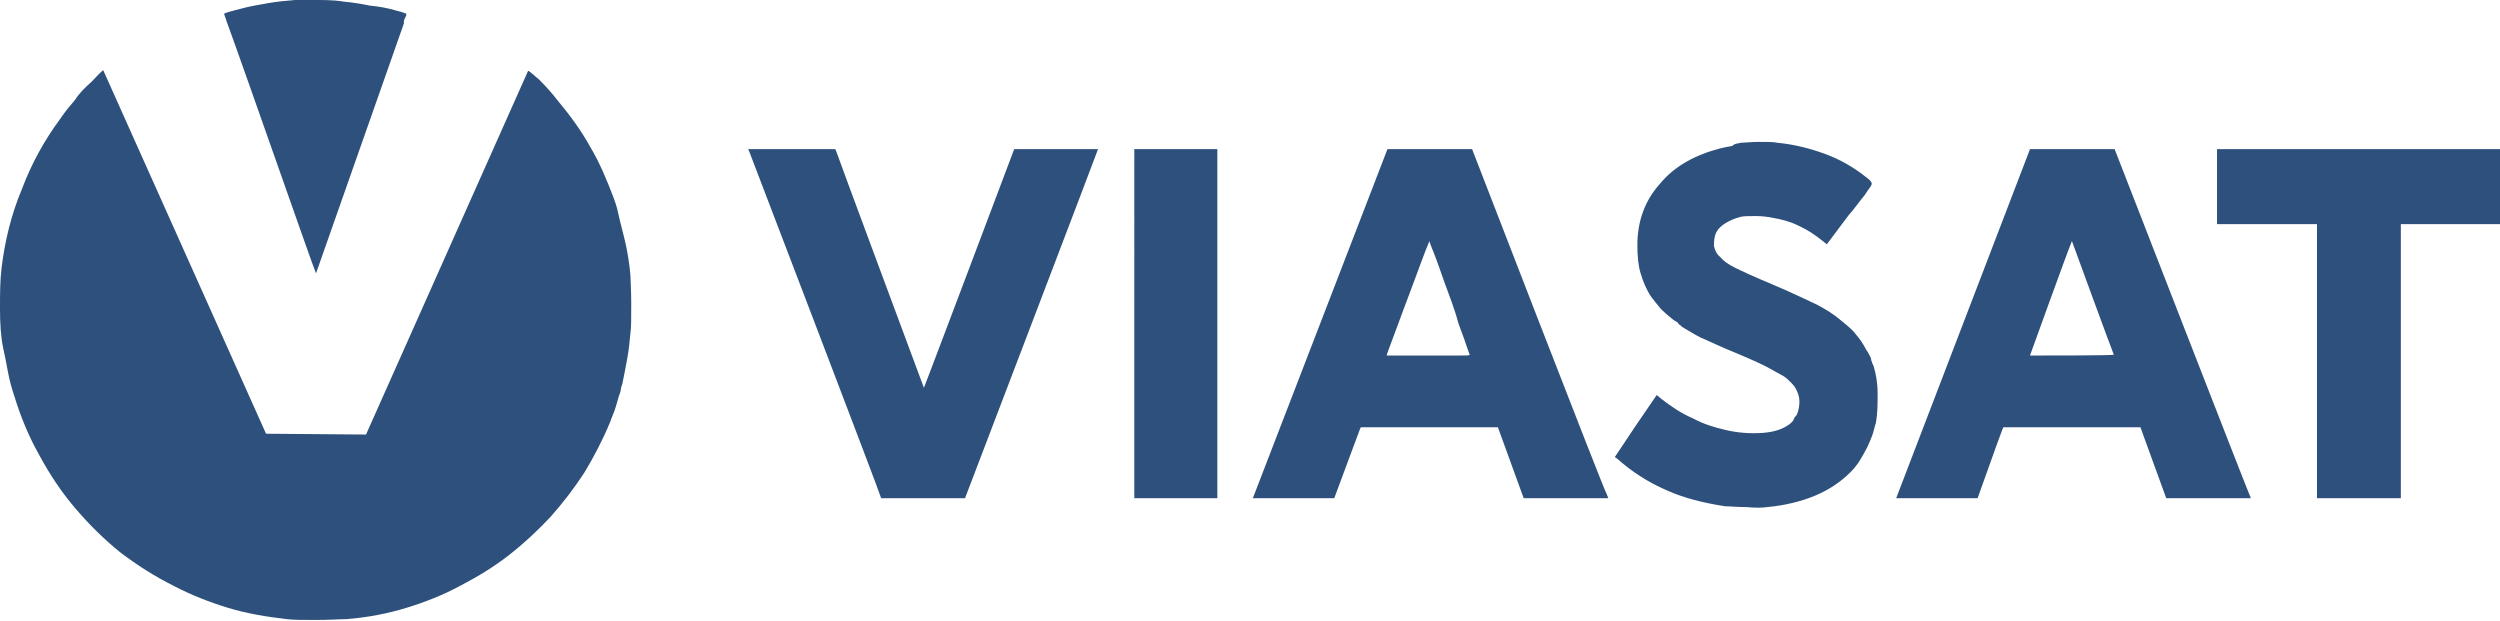 <?xml version="1.0" encoding="utf-8"?>
<svg version="1.1" xmlns="http://www.w3.org/2000/svg" xmlns:xlink="http://www.w3.org/1999/xlink" x="0px" y="0px"
	 viewBox="0 0 310.1 77" style="enable-background:new 0 0 310.1 77;" xml:space="preserve">
	<style type="text/css">
		.st0{fill:#2D507D;}
	</style>
	<path class="st0" d="M11.4,10.1c0.4-0.4,0.8-0.9,1.4-1.4L33,53.8l12.4,0.1L65.5,8.8c0-0.1,0.5,0.3,1.4,1.1c0.9,0.9,1.6,1.7,2.3,2.6
		c1.5,1.8,2.9,3.7,4,5.7c1.2,2,2.1,4.2,2.9,6.3c0.2,0.5,0.3,0.9,0.4,1.2s0.2,0.9,0.4,1.7c0.3,1.2,0.6,2.3,0.8,3.3
		c0.2,1,0.4,2.2,0.5,3.5c0,0.5,0.1,1.7,0.1,3.5s0,3-0.1,3.6c-0.1,1.1-0.2,2.1-0.4,3.2c-0.2,1.1-0.4,2.1-0.6,3.1
		c-0.1,0.3-0.2,0.5-0.2,0.8c-0.1,0.3-0.1,0.5-0.2,0.6c-0.1,0.3-0.2,0.8-0.4,1.4c-0.2,0.7-0.5,1.3-0.7,1.9c-0.9,2.2-2,4.3-3.2,6.3
		c-1.3,2-2.7,3.8-4.2,5.5c-1.6,1.7-3.3,3.3-5.1,4.7c-1.9,1.5-3.9,2.7-6,3.8c-2.2,1.2-4.5,2.1-6.8,2.8c-2.3,0.7-4.8,1.2-7.5,1.4
		c-0.8,0-2,0.1-3.7,0.1c-1.6,0-2.8,0-3.6-0.1c-2.6-0.3-5-0.7-7.3-1.4c-2.3-0.7-4.6-1.6-6.7-2.7c-2.4-1.2-4.6-2.6-6.7-4.2
		c-2.1-1.7-3.9-3.5-5.6-5.5c-1.7-2-3.1-4.1-4.4-6.5c-1.3-2.3-2.3-4.7-3.1-7.3c-0.3-0.9-0.6-1.9-0.8-3s-0.4-2.1-0.6-3
		C0.1,41.8,0,40.1,0,38.3c0-1.8,0-3.5,0.2-5.1c0.4-3.3,1.2-6.6,2.5-9.7c1.2-3.2,2.8-6.1,4.8-8.8c0.6-0.9,1.2-1.6,1.8-2.3
		C9.8,11.6,10.5,10.9,11.4,10.1z M36.6,0c0.6,0,1.6,0,3,0c1.5,0,2.5,0.1,3,0.2c1.2,0.1,2.3,0.3,3.3,0.5C47,0.8,48.1,1,49.1,1.3
		c0.4,0.1,0.8,0.2,1.3,0.4c0,0,0,0.1,0,0.2c-0.1,0.1-0.1,0.3-0.2,0.4c-0.1,0.2-0.1,0.3-0.1,0.4c0,0.1,0,0.2,0,0.2l-10.9,31
		c-0.1,0-8.8-25-11-31c0,0-0.1-0.2-0.2-0.6c-0.1-0.3-0.2-0.5-0.2-0.6c0,0,0.2-0.1,0.5-0.2c0.3-0.1,0.8-0.2,1.5-0.4
		c1.1-0.3,2.2-0.5,3.4-0.7C34.3,0.2,35.4,0.1,36.6,0z M92.9,18.7l-0.1-0.2h10.8l0.1,0.2c0,0.1,10.3,27.8,10.9,29.4
		c0,0.1,11.2-29.6,11.2-29.6s8.5,0,10.4,0c0,0.1-16.5,43.3-16.5,43.3h-10.4C109.4,61.8,92.9,18.7,92.9,18.7z M140.7,18.5H151v43.3
		h-10.3V18.5z M172.1,18.5h10.5c0,0,16.5,42.7,16.7,42.8l0.2,0.5h-10.5l-3.2-8.8h-17l-0.1,0.2c-0.1,0.2-1.1,3-3.2,8.6
		c-2,0-10.1,0-10.1,0L172.1,18.5z M179.2,35.1c-0.5-1.4-0.9-2.6-1.3-3.6c-0.4-1-0.6-1.5-0.6-1.6c-0.7,1.7-1.3,3.4-1.9,5
		c-1.1,2.9-1.9,5.1-2.5,6.7c-0.6,1.6-0.9,2.4-0.9,2.5c2,0,3.8,0,5.2,0c1.7,0,2.9,0,3.8,0c0.9,0,1.3,0,1.3-0.1
		c-0.3-0.8-0.5-1.4-0.7-2c-0.2-0.5-0.4-1.1-0.7-1.9C180.4,38.2,179.7,36.5,179.2,35.1z M216,17.7c0.5,0,1.2-0.1,2.2-0.1
		c1,0,1.8,0,2.2,0.1c2.1,0.2,4.1,0.7,6,1.4c1.9,0.7,3.6,1.7,5.1,2.9c0.4,0.3,0.6,0.5,0.6,0.6c0.1,0.1,0.1,0.2,0,0.4
		c0,0.1-0.3,0.4-0.8,1.2c-0.6,0.7-1.2,1.6-2,2.5l-2.7,3.6l-0.5-0.4c-1-0.8-1.9-1.4-3-1.9c-1-0.5-2.1-0.8-3.3-1
		c-0.5-0.1-1.2-0.2-2-0.2c-0.8,0-1.5,0-1.9,0.1c-0.8,0.2-1.4,0.5-1.9,0.8c-0.5,0.3-0.9,0.7-1.1,1.1c-0.3,0.6-0.3,1.2-0.3,1.7
		c0.1,0.5,0.3,1,0.8,1.4c0.4,0.5,1,0.9,1.8,1.3c0.8,0.4,2.3,1.1,4.7,2.1c2.6,1.1,4.4,2,5.5,2.5c1.1,0.6,2.1,1.2,2.9,1.9
		c0.5,0.4,1,0.8,1.6,1.4c0.5,0.6,0.9,1.1,1.2,1.6c0.2,0.3,0.3,0.6,0.6,1c0.2,0.4,0.4,0.7,0.4,0.9c0,0.1,0,0.1,0.1,0.3
		c0,0.1,0.1,0.3,0.2,0.5c0.3,1,0.5,2.1,0.5,3.4c0,1.3,0,2.4-0.2,3.6c-0.2,0.6-0.3,1.2-0.5,1.7c-0.2,0.5-0.4,1-0.6,1.4
		c-0.3,0.6-0.6,1.1-0.9,1.6c-0.3,0.5-0.7,1-1.2,1.5c-1.2,1.2-2.7,2.2-4.4,2.9c-1.7,0.7-3.7,1.2-5.9,1.4c-0.6,0.1-1.5,0.1-2.6,0
		c-1.1,0-2-0.1-2.6-0.1c-2.6-0.4-5.1-1-7.3-2c-2.3-1-4.3-2.3-6.1-3.9l-0.3-0.2l2.6-3.9l2.6-3.8l0.6,0.5c1.3,1,2.5,1.8,3.9,2.4
		c1.3,0.7,2.6,1.1,3.9,1.4c1.6,0.4,3.2,0.5,4.7,0.4s2.6-0.5,3.4-1.1c0.2-0.2,0.4-0.3,0.5-0.6s0.3-0.4,0.4-0.6c0.2-0.5,0.3-1,0.3-1.6
		c0-0.6-0.2-1.1-0.4-1.5c-0.1-0.2-0.3-0.5-0.6-0.8s-0.6-0.6-0.9-0.8c-0.5-0.3-1.1-0.6-1.8-1c-0.7-0.4-2-1-3.9-1.8
		c-1-0.4-1.9-0.8-2.8-1.2c-0.9-0.4-1.5-0.7-1.8-0.8c-0.6-0.3-1.1-0.6-1.6-0.9c-0.5-0.3-0.9-0.5-1-0.7c-0.1,0-0.2-0.1-0.3-0.3
		c-0.2-0.1-0.3-0.2-0.5-0.3c-0.5-0.4-1-0.8-1.6-1.4c-0.5-0.6-0.9-1.1-1.2-1.5c-0.6-0.9-1-1.9-1.3-2.9c-0.3-1-0.4-2.2-0.4-3.5
		c0-2.9,0.9-5.5,2.8-7.6c1.8-2.2,4.4-3.6,7.5-4.4c0.4-0.1,0.9-0.2,1.5-0.3C215.1,17.8,215.6,17.8,216,17.7z M251.8,18.5h10.5
		c0,0,16.6,42.7,16.7,42.8l0.2,0.5h-10.5l-3.2-8.8h-17l-0.1,0.2c-0.1,0.2-1.1,3-3.1,8.6c-2,0-10.1,0-10.1,0L251.8,18.5z M257,29.9
		c-0.7,1.7-5.2,14.2-5.2,14.2c2,0,10.4,0,10.4-0.1C261.9,43.3,257,29.9,257,29.9z M275.1,18.5h35v9.3h-12.3v34h-10.4v-34h-12.4V18.5
		z"/>
</svg>
